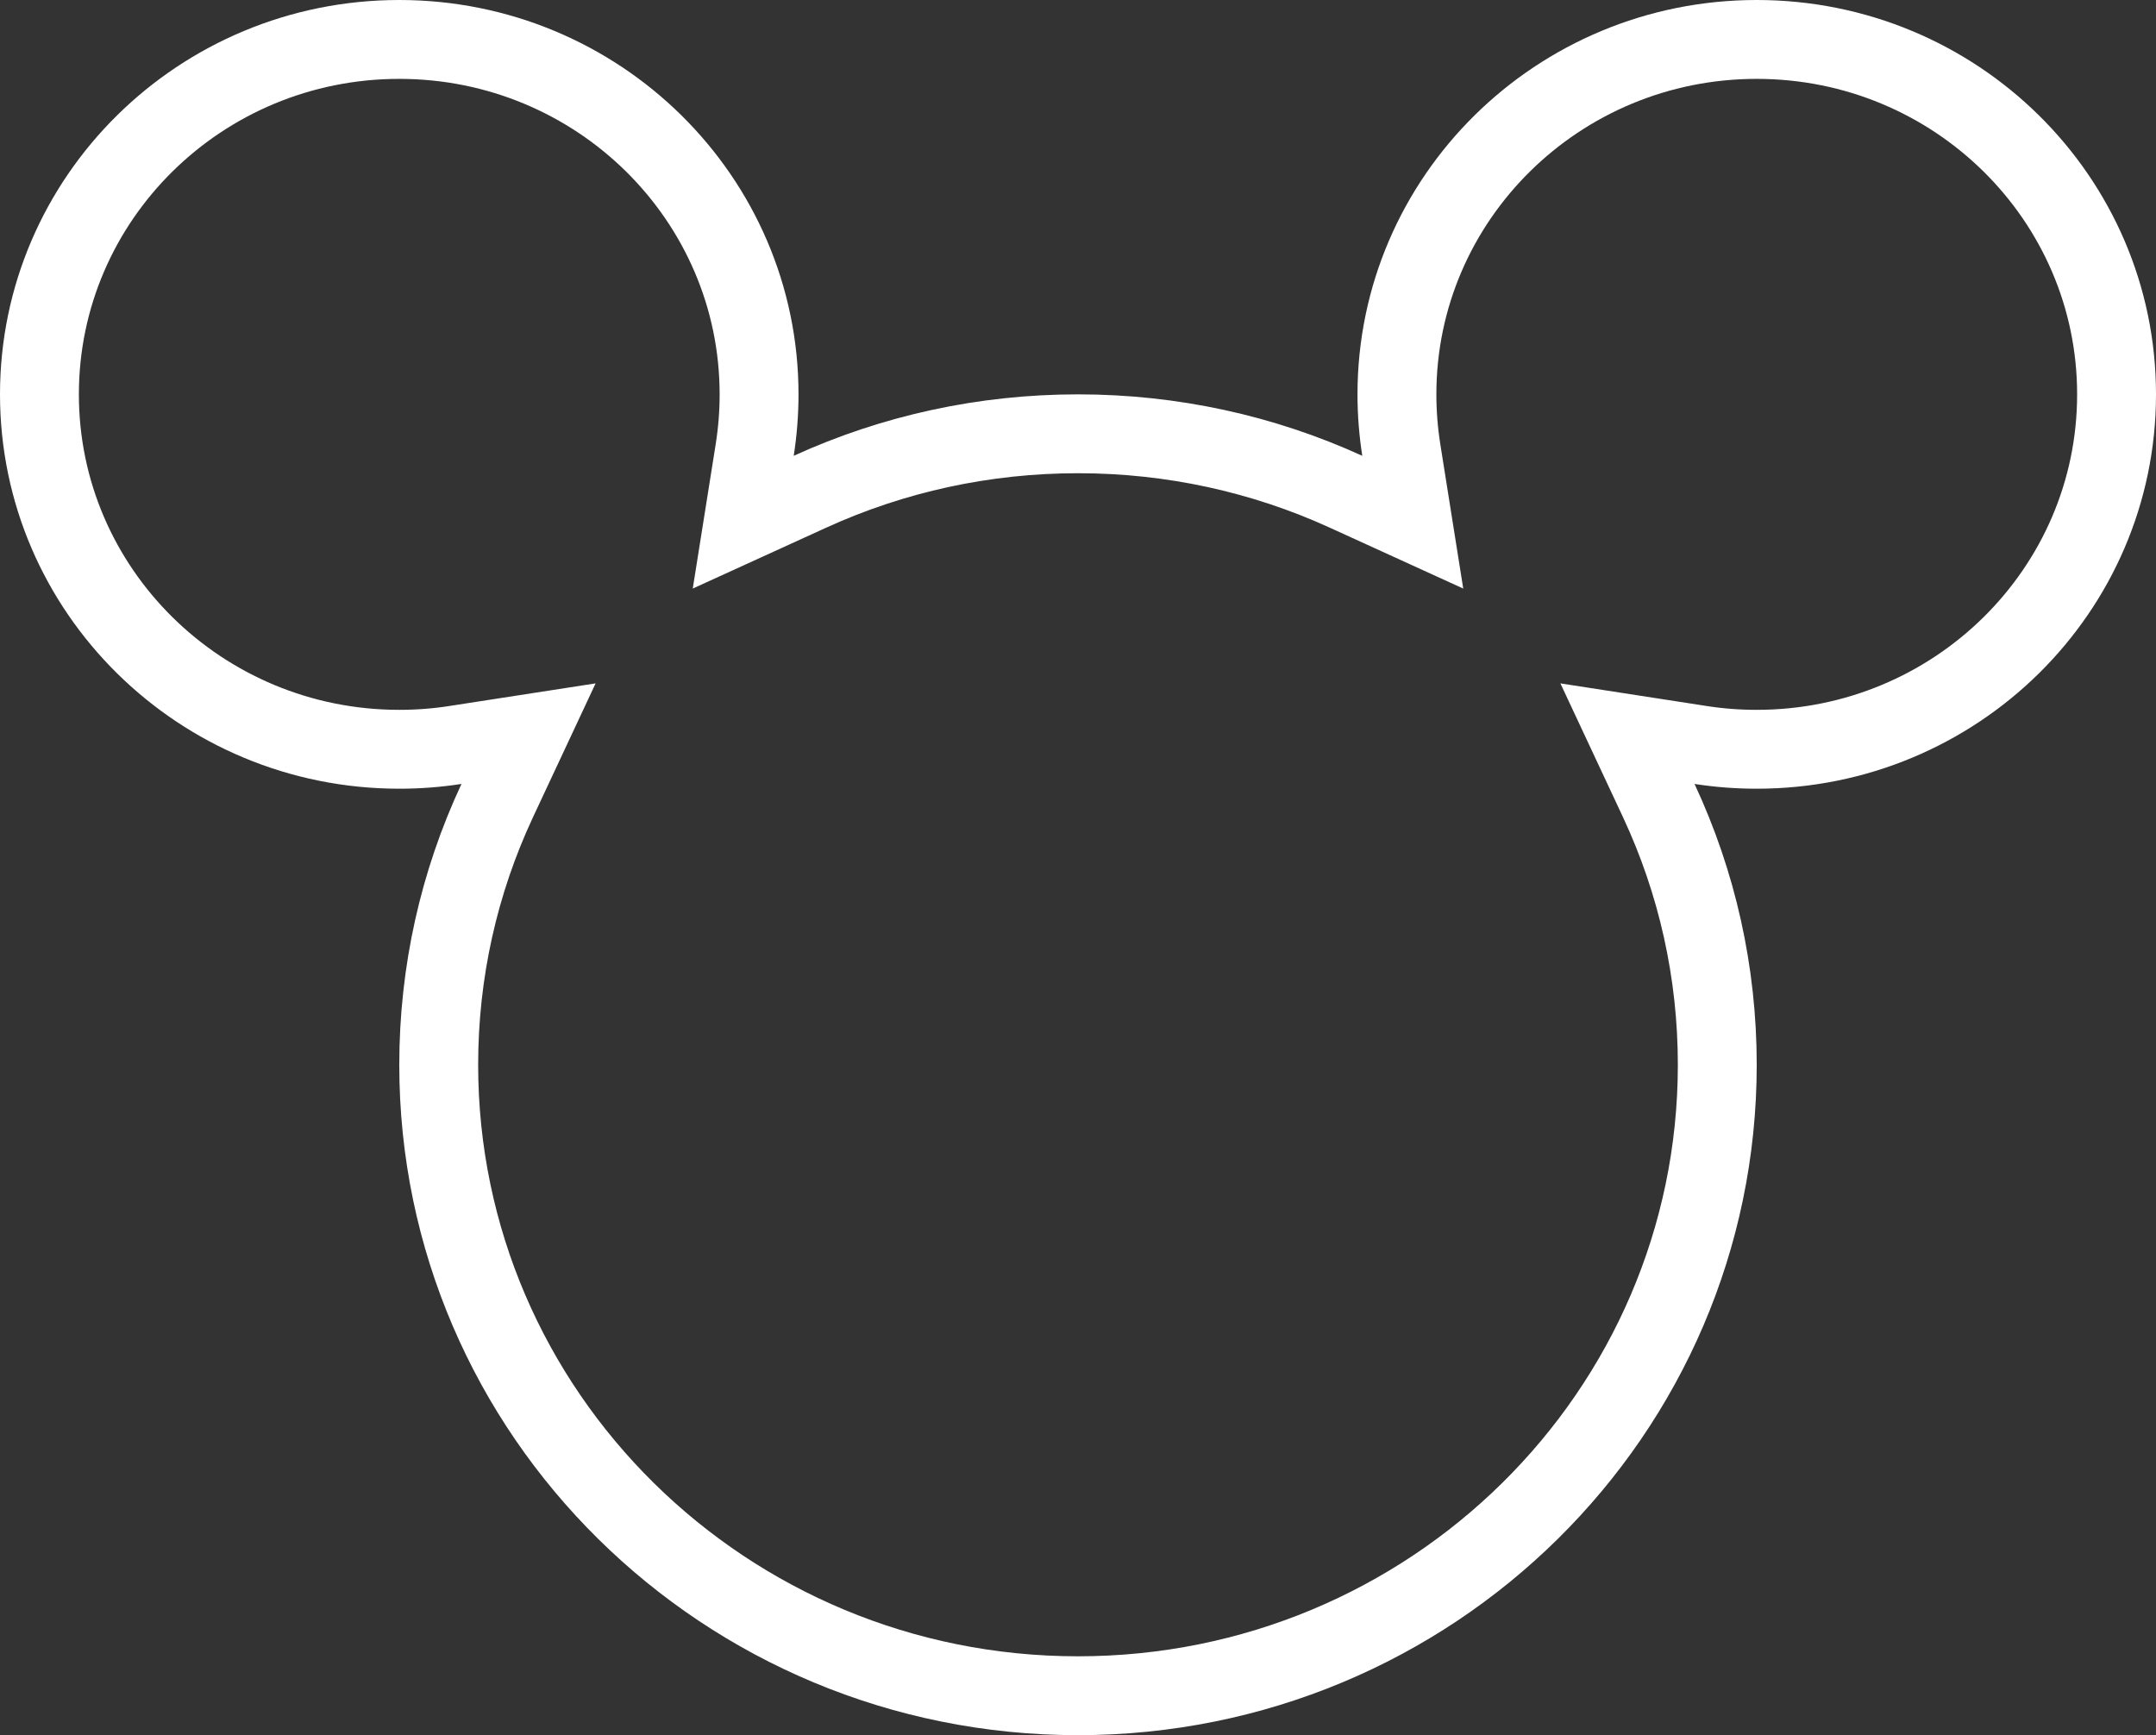 <?xml version="1.0" encoding="UTF-8"?>
<svg width="41px" height="33px" viewBox="0 0 41 33" version="1.1" xmlns="http://www.w3.org/2000/svg" xmlns:xlink="http://www.w3.org/1999/xlink">
    <rect x="0" y="0" width="41" height="33" fill="#333333" stroke="none"/>
    <!-- Generator: Sketch 48.2 (47327) - http://www.bohemiancoding.com/sketch -->
    <title>Disney</title>
    <desc>Created with Sketch.</desc>
    <defs></defs>
    <g id="Clubmiles_Disney" stroke="none" stroke-width="1" fill="none" fill-rule="evenodd" transform="translate(-885, -530)">
        <path d="M916.545,545.227 L915.949,543.953 L917.339,544.168 C917.69,544.223 918.047,544.25 918.407,544.25 C922.189,544.25 925.25,541.226 925.25,537.5 C925.25,533.774 922.189,530.75 918.407,530.75 C914.626,530.75 911.565,533.774 911.565,537.5 C911.565,537.855 911.593,538.206 911.647,538.552 L911.866,539.931 L910.595,539.351 C909.012,538.629 907.284,538.25 905.5,538.25 C903.716,538.25 901.988,538.629 900.405,539.351 L899.134,539.931 L899.353,538.552 C899.407,538.206 899.435,537.855 899.435,537.5 C899.435,533.774 896.374,530.75 892.593,530.75 C888.811,530.75 885.75,533.774 885.75,537.5 C885.75,541.226 888.811,544.25 892.593,544.25 C892.953,544.25 893.31,544.223 893.661,544.168 L895.051,543.953 L894.455,545.227 C893.726,546.788 893.343,548.492 893.343,550.25 C893.343,556.875 898.784,562.25 905.5,562.25 C912.216,562.25 917.657,556.875 917.657,550.25 C917.657,548.492 917.274,546.788 916.545,545.227 Z" id="Disney" stroke="#FFFFFF" stroke-width="1.5"></path>
    </g>
</svg>